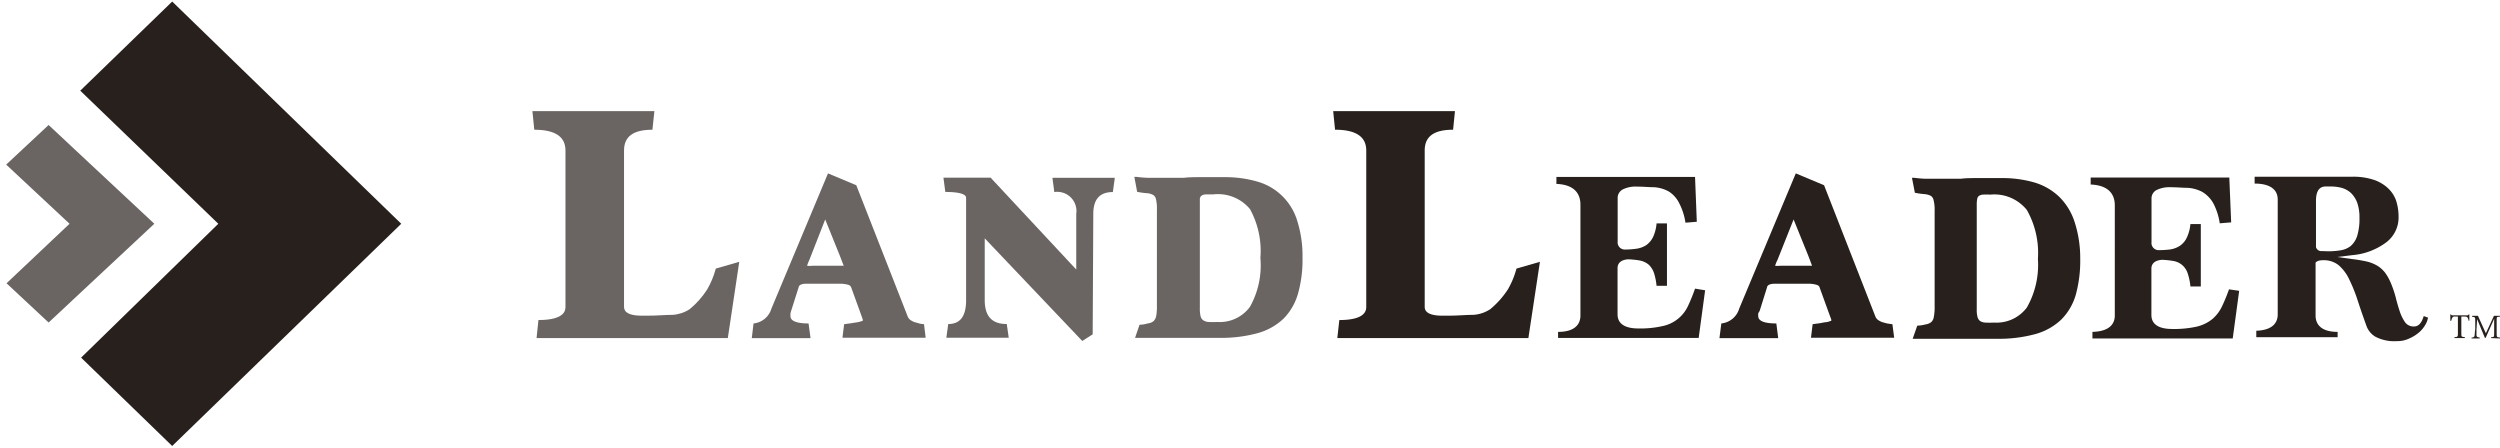 <svg xmlns="http://www.w3.org/2000/svg" width="324" height="58" viewBox="0 0 324 58"><g><g><g><path fill="#27201d" d="M22.316.2L10.4 11.751 28.294 29 10.511 46.35 22.316 57.8 52 29 22.316.2z"></path></g><g opacity=".69"><path fill="#27201d" d="M.848 36.71l5.45 5.09L20 29 6.297 16.2.8 21.335 9.012 29 .848 36.71z"></path></g><g><g><path fill="#27201d" d="M196.502 34.928c-.248.9-.61 1.765-1.078 2.574a11.335 11.335 0 0 1-2.278 2.56c-.662.442-1.43.698-2.224.742-.89 0-1.981.108-3.262.108h-.741c-2.278 0-2.278-.89-2.278-1.186V19.508c0-1.833 1.2-2.695 3.68-2.695l.242-2.413H172.78l.243 2.413c2.695 0 4.043.89 4.043 2.695v20.218c0 .431 0 1.752-3.49 1.752l-.257 2.332h24.76l1.496-9.88-3.033.876z"></path></g><g opacity=".69"><path fill="#27201d" d="M92.735 34.928c-.248.9-.61 1.765-1.078 2.574-.616.967-1.38 1.83-2.264 2.56-.668.44-1.44.696-2.238.742-.89 0-1.98.108-3.248.108h-.741c-2.292 0-2.292-.89-2.292-1.186V19.508c0-1.833 1.214-2.695 3.68-2.695l.256-2.413H69l.243 2.413c2.695 0 4.043.89 4.043 2.695v20.218c0 .431 0 1.752-3.504 1.752l-.243 2.332h24.787l1.483-9.88-3.033.876z"></path></g><g opacity=".69"><path fill="#27201d" d="M106.946 28.44l1.877 4.651c.324.836.473 1.227.527 1.348h-4.064c-.228.032-.46.032-.689 0 .08-.259.18-.511.297-.755zm12.252 13.493l-.688-.189a2.4 2.4 0 0 1-.552-.296 1.051 1.051 0 0 1-.324-.445l-6.658-16.996-3.666-1.537-7.333 17.522a2.696 2.696 0 0 1-2.318 1.927l-.229 1.9h7.615l-.256-1.9c-1.55 0-2.345-.323-2.345-.943a2.845 2.845 0 0 1 0-.35c.02-.105.048-.209.08-.31l.985-3.1c0-.108.148-.445.957-.445h4.448c.318-.002.635.04.943.12.192.03.359.15.445.324l1.348 3.72.161.459a.876.876 0 0 1 0 .202h-.094a2.52 2.52 0 0 1-.58.162l-.835.134-.903.122-.216 1.752h10.783l-.216-1.752a6.214 6.214 0 0 1-.674-.095z"></path></g><g opacity=".69"><path fill="#27201d" d="M141.692 27.72c0-1.9.836-2.83 2.534-2.83l.256-1.847h-8.087l.243 1.847a2.493 2.493 0 0 1 2.844 2.83v7.211L128.389 23.03h-6.119l.243 1.847c1.752 0 2.695.27 2.695.754v13.25c0 2.102-.754 3.113-2.318 3.113l-.243 1.78h8.087l-.256-1.78c-1.927 0-2.857-1.01-2.857-3.113v-7.993l12.643 13.303 1.348-.863z"></path></g><g opacity=".69"><path fill="#27201d" d="M157.752 41.726a9.185 9.185 0 0 1-1.145 0 1.348 1.348 0 0 1-.66-.216.876.876 0 0 1-.338-.471 4.147 4.147 0 0 1-.108-1.064V25.723a.62.62 0 0 1 .216-.364c.15-.094.322-.15.499-.161h.984a5.393 5.393 0 0 1 4.798 1.9 11.283 11.283 0 0 1 1.348 6.33 10.986 10.986 0 0 1-1.348 6.331 4.84 4.84 0 0 1-4.246 1.967zm10.379-13.078a7.534 7.534 0 0 0-5.203-5.121 14.907 14.907 0 0 0-4.3-.567h-3.046c-.808 0-1.51 0-2.13.081h-4.744a13.695 13.695 0 0 1-1.415-.121h-.283l.364 1.94a9.3 9.3 0 0 0 1.24.176c.282.012.558.086.809.216.192.11.33.295.377.512.112.468.157.948.135 1.429V39.62c.014.451-.017.903-.095 1.348a1.24 1.24 0 0 1-.336.647c-.212.171-.47.274-.742.296-.35.109-.712.168-1.078.175l-.58 1.699h10.85a17.926 17.926 0 0 0 5.028-.607 7.898 7.898 0 0 0 3.37-1.887 7.548 7.548 0 0 0 1.873-3.248c.414-1.5.61-3.053.58-4.61a15.163 15.163 0 0 0-.674-4.785z"></path></g><g><path fill="#27201d" d="M319.932 41.572a.97.97 0 0 0-.135-.404c-.08-.108-.148-.148-.498-.148h-.31v2.237c0 .35 0 .404.458.431v.122h-1.348v-.122c.404 0 .445-.08.445-.431V41.02h-.189c-.377 0-.458 0-.525.148-.07.126-.12.263-.149.404h-.121v-.822h.08c.068.108.122.121.257.121h1.806c.121 0 .148 0 .23-.121h.094v.809z"></path></g><g><path fill="#27201d" d="M322.854 43.814v-.121c.377 0 .39 0 .39-.54v-1.846l-1.104 2.48h-.095l-1.01-2.426-.082 1.348v.755c0 .189.122.243.418.283v.121h-1.051v-.121c.27 0 .35-.08.39-.27.041-.188 0-.364.082-.835v-.944c0-.593 0-.606-.405-.647v-.121h.755l1.025 2.264 1.05-2.264h.77v.121c-.405 0-.432 0-.419.512v1.645c0 .472 0 .499.432.539v.121z"></path></g><g><path fill="#27201d" d="M258.438 41.805a9.438 9.438 0 0 1-1.16 0 1.348 1.348 0 0 1-.66-.202.97.97 0 0 1-.323-.485 3.621 3.621 0 0 1-.108-1.064v-13.47c-.01-.28.012-.56.067-.835a.593.593 0 0 1 .203-.35c.152-.102.329-.163.512-.176.328-.016.656-.016.984 0a5.393 5.393 0 0 1 4.73 1.994 11.283 11.283 0 0 1 1.43 6.331 11.175 11.175 0 0 1-1.43 6.304 4.894 4.894 0 0 1-4.245 1.953zm8.424-16.312a7.885 7.885 0 0 0-3.208-1.846 14.974 14.974 0 0 0-4.3-.567h-3.046c-.795 0-1.523 0-2.13.081h-4.757c-.451-.018-.9-.059-1.348-.121h-.283l.377 1.94c.41.088.824.147 1.24.176.281.02.555.094.81.216a.85.85 0 0 1 .363.512c.118.467.168.948.148 1.429V39.74c.012.452-.024.903-.108 1.348a1.132 1.132 0 0 1-.323.647 1.51 1.51 0 0 1-.755.31c-.347.095-.705.15-1.065.161l-.593 1.699h10.877a17.9 17.9 0 0 0 5.014-.607 7.898 7.898 0 0 0 3.37-1.887 7.48 7.48 0 0 0 1.887-3.248c.403-1.503.594-3.054.566-4.61a15.19 15.19 0 0 0-.741-4.825 8.006 8.006 0 0 0-1.995-3.235z"></path></g><g><path fill="#27201d" d="M232.45 28.44l1.883 4.651c.323.836.458 1.227.512 1.348h-4.105c-.227.03-.458.03-.686 0 .081-.26.185-.513.31-.755zm12.158 13.493l-.688-.189a2.4 2.4 0 0 1-.552-.296 1.051 1.051 0 0 1-.324-.445L236.4 24.007l-3.666-1.537-7.332 17.522a2.696 2.696 0 0 1-2.318 1.927l-.243 1.9h7.615l-.242-1.9c-1.564 0-2.346-.323-2.346-.943a1.483 1.483 0 0 1 0-.35c.045-.111.104-.215.176-.31l.97-3.1c0-.108.162-.445.957-.445h4.461c.314-.002.627.04.93.12.252.064.4.172.445.324l1.348 3.72.175.459v.202h-.094c-.185.079-.38.133-.58.162-.242 0-.525.094-.835.134l-.903.122-.216 1.752h10.783l-.23-1.752a6.738 6.738 0 0 1-.673-.095z"></path></g><g><path fill="#27201d" d="M220.984 37.621l-.836 6.174h-18.222v-.782c2.385 0 2.898-1.186 2.898-2.116V26.529c0-1.186-.54-2.588-3.114-2.696v-.903h17.967l.229 5.81-1.47.12a8.087 8.087 0 0 0-.835-2.574 3.76 3.76 0 0 0-1.348-1.483 4.61 4.61 0 0 0-1.873-.539c-.674 0-1.429-.08-2.251-.08a3.68 3.68 0 0 0-1.752.336 1.227 1.227 0 0 0-.728 1.12v5.66a.93.93 0 0 0 1.01 1.038 9.84 9.84 0 0 0 1.456-.108 3.14 3.14 0 0 0 1.254-.472c.393-.288.704-.673.903-1.118a5.216 5.216 0 0 0 .418-1.685h1.348v8.087h-1.348a8.087 8.087 0 0 0-.31-1.59 2.696 2.696 0 0 0-.701-1.146 2.534 2.534 0 0 0-1.132-.54 10.785 10.785 0 0 0-1.564-.161c-1.105.094-1.348.674-1.348 1.132v6.011c0 .836.472 1.82 2.696 1.82a12.912 12.912 0 0 0 3.208-.323 4.664 4.664 0 0 0 3.275-2.696c.324-.7.612-1.415.863-2.143z"></path></g><g><path fill="#27201d" d="M300.92 32.54a.714.714 0 0 1-.768-.513v-6.025c0-1.523.674-1.833 1.227-1.833h.647c.49-.005.98.054 1.455.175.451.13.866.36 1.213.674.36.362.637.8.81 1.28.205.631.3 1.292.282 1.955a7.454 7.454 0 0 1-.283 2.278c-.15.52-.445.987-.849 1.348a2.844 2.844 0 0 1-1.348.566 9.597 9.597 0 0 1-1.604.121zm13.196 8.423c-.283.944-.701 1.348-1.267 1.348a1.348 1.348 0 0 1-1.2-.62 5.58 5.58 0 0 1-.647-1.348c-.175-.539-.364-1.159-.525-1.833a13.721 13.721 0 0 0-.701-2.008 6.227 6.227 0 0 0-.688-1.186 3.868 3.868 0 0 0-.916-.836 5 5 0 0 0-1.348-.566 19.503 19.503 0 0 0-1.954-.337l-1.982-.27 1.982-.242a8.559 8.559 0 0 0 4.407-1.671 4.044 4.044 0 0 0 1.577-3.343c0-.7-.11-1.396-.323-2.062a4.043 4.043 0 0 0-1.038-1.59 5.054 5.054 0 0 0-1.847-1.093 8.438 8.438 0 0 0-2.776-.404H292.2v.89c1.981 0 2.992.754 2.992 2.062v14.894c0 .93-.498 2.035-2.776 2.116v.835h10.54v-.687c-2.359 0-2.858-1.186-2.858-2.116v-6.847c.149-.216.472-.324.984-.324a3.073 3.073 0 0 1 2.009.647 5.513 5.513 0 0 1 1.347 1.793c.428.871.793 1.772 1.092 2.696.324.997.714 2.13 1.186 3.437.22.565.623 1.04 1.146 1.347.86.44 1.826.636 2.79.566a3.626 3.626 0 0 0 1.63-.363 4.96 4.96 0 0 0 1.349-.877c.322-.308.59-.668.795-1.064a2.48 2.48 0 0 0 .242-.742z"></path></g><g><path fill="#27201d" d="M290.197 37.688l-.836 6.173H271.18v-.849c2.386-.067 2.898-1.186 2.898-2.116V26.609c0-1.186-.553-2.588-3.127-2.696v-.903h17.967l.242 5.81-1.482.12a8.087 8.087 0 0 0-.822-2.574 4.044 4.044 0 0 0-1.416-1.482 4.73 4.73 0 0 0-1.887-.54c-.674 0-1.428-.08-2.237-.08a3.774 3.774 0 0 0-1.766.336c-.439.198-.72.638-.714 1.12v5.66a.93.93 0 0 0 .997 1.038c.487-.002.973-.034 1.456-.094a3.208 3.208 0 0 0 1.253-.486c.397-.284.71-.67.903-1.118a5.19 5.19 0 0 0 .432-1.685h1.348v8.087h-1.348a7.278 7.278 0 0 0-.324-1.604 2.426 2.426 0 0 0-.7-1.132 2.359 2.359 0 0 0-1.133-.553 10.783 10.783 0 0 0-1.55-.162c-1.105.095-1.348.674-1.348 1.133v6.024c0 .823.459 1.807 2.696 1.807a13.478 13.478 0 0 0 3.208-.31 5.081 5.081 0 0 0 2.022-.998c.533-.466.96-1.04 1.253-1.685.329-.698.621-1.414.876-2.143z"></path></g></g></g></g></svg>